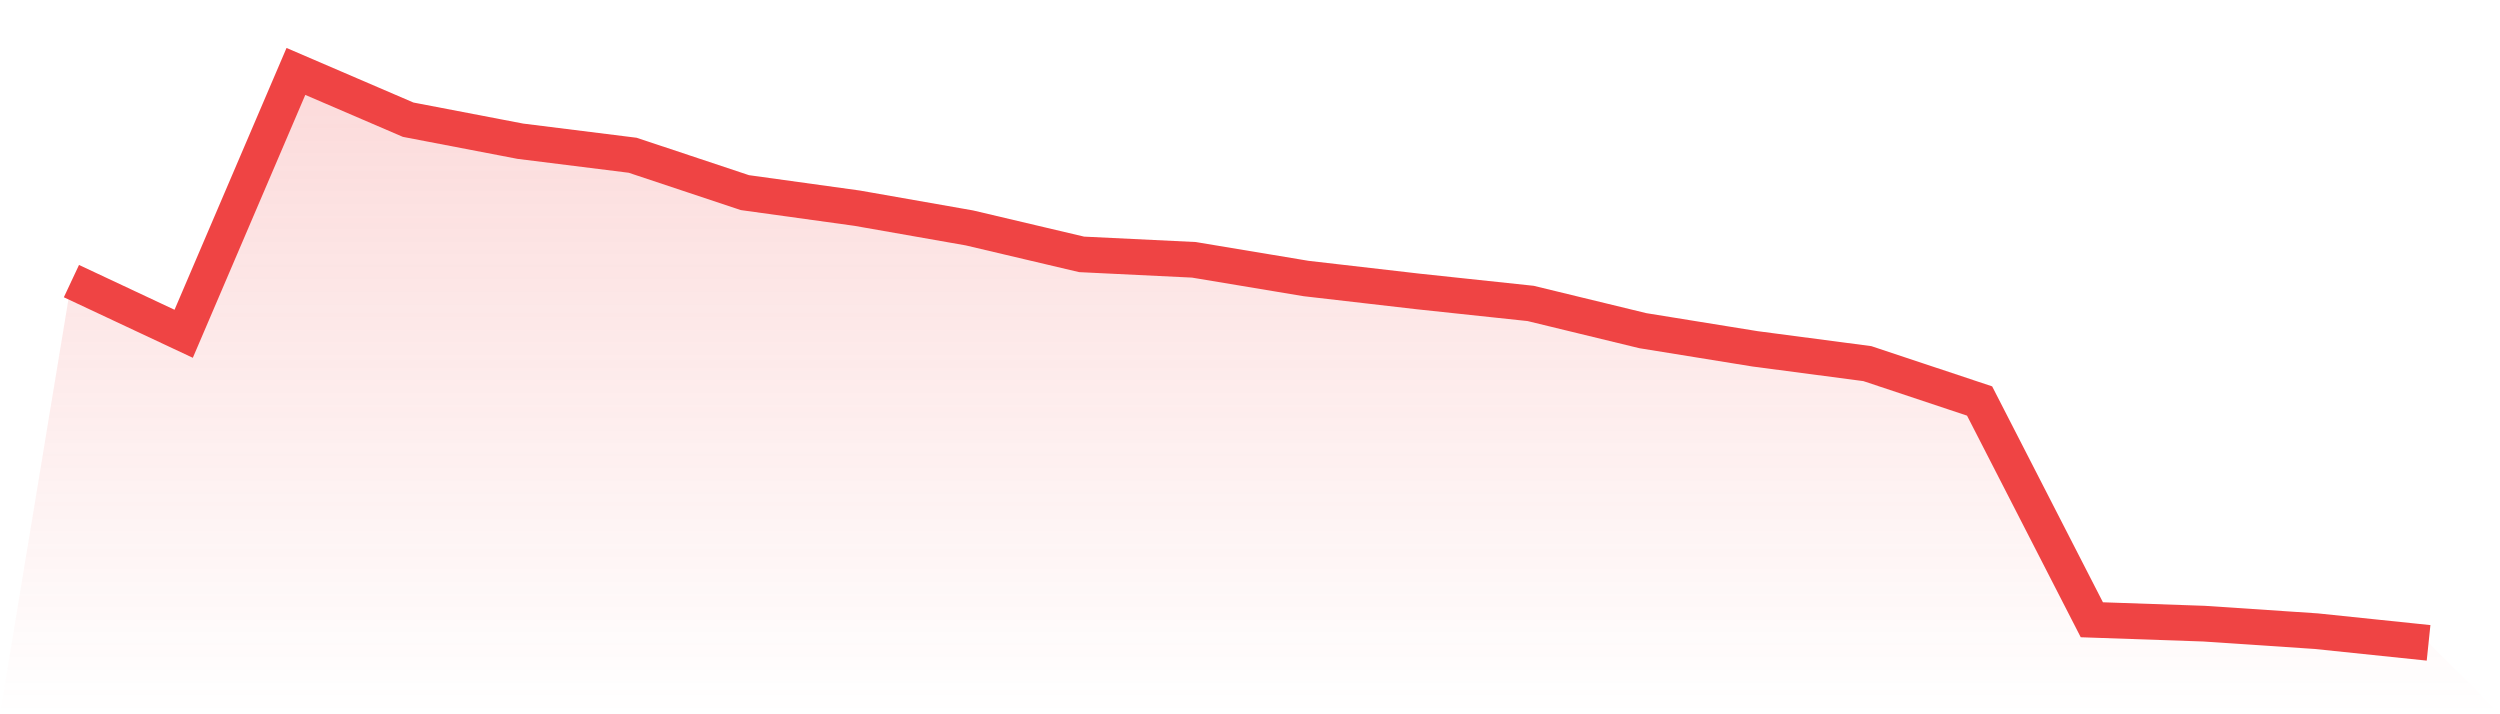 <svg viewBox="0 0 140 40" xmlns="http://www.w3.org/2000/svg">
<defs>
<linearGradient id="gradient" x1="0" x2="0" y1="0" y2="1">
<stop offset="0%" stop-color="#ef4444" stop-opacity="0.2"/>
<stop offset="100%" stop-color="#ef4444" stop-opacity="0"/>
</linearGradient>
</defs>
<path d="M4,15.742 L4,15.742 L10.286,18.692 L16.571,4 L22.857,6.703 L29.143,7.909 L35.429,8.694 L41.714,10.787 L48,11.658 L54.286,12.763 L60.571,14.245 L66.857,14.55 L73.143,15.597 L79.429,16.323 L85.714,16.992 L92,18.518 L98.286,19.535 L104.571,20.363 L110.857,22.456 L117.143,34.707 L123.429,34.925 L129.714,35.346 L136,36 L140,40 L0,40 z" fill="url(#gradient)"/>
<path d="M4,15.742 L4,15.742 L10.286,18.692 L16.571,4 L22.857,6.703 L29.143,7.909 L35.429,8.694 L41.714,10.787 L48,11.658 L54.286,12.763 L60.571,14.245 L66.857,14.55 L73.143,15.597 L79.429,16.323 L85.714,16.992 L92,18.518 L98.286,19.535 L104.571,20.363 L110.857,22.456 L117.143,34.707 L123.429,34.925 L129.714,35.346 L136,36" fill="none" stroke="#ef4444" stroke-width="2"/>
</svg>
